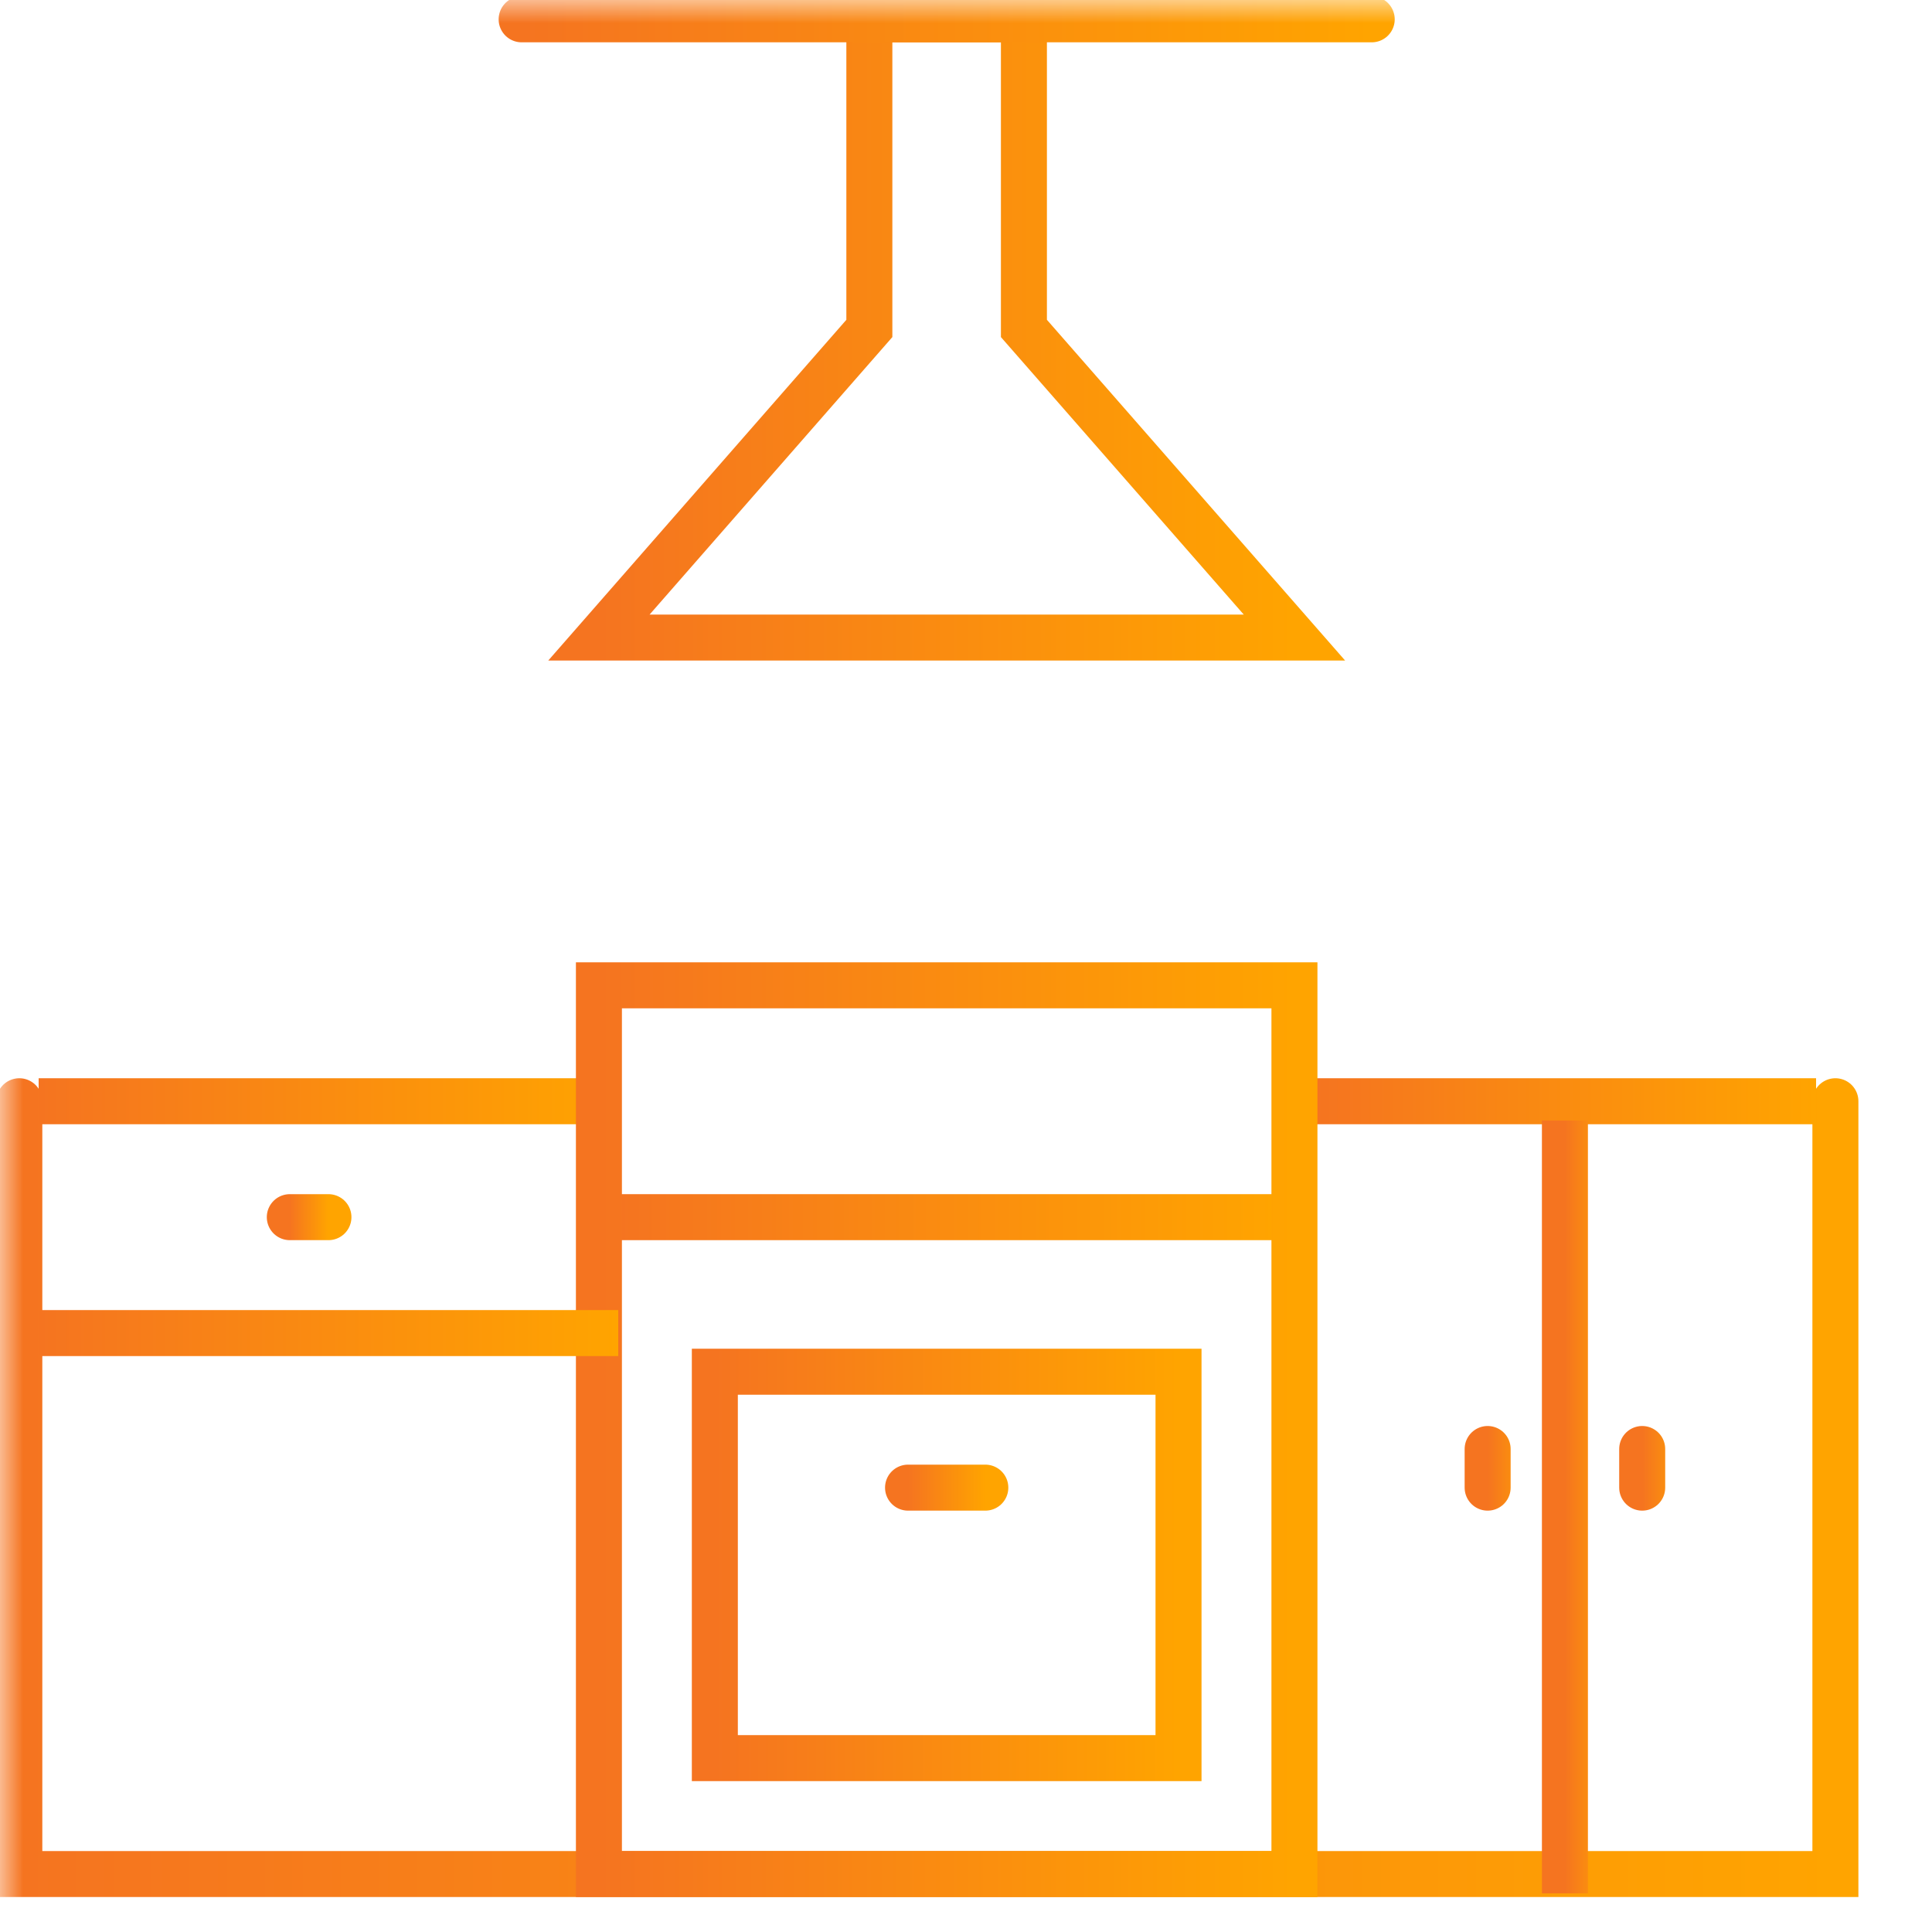 <svg width="42" height="42" viewBox="0 0 42 42" fill="none" xmlns="http://www.w3.org/2000/svg">
<g clip-path="url(#clip0_328_3617)">
<mask id="mask0_328_3617" style="mask-type:luminance" maskUnits="userSpaceOnUse" x="0" y="0" width="42" height="42">
<path d="M0 0H42V42H0V0Z" fill="white"/>
</mask>
<g mask="url(#mask0_328_3617)">
<path d="M39.9 23.94V40.74H0.42V23.94" stroke="url(#paint0_linear_328_3617)" stroke-miterlimit="10" stroke-linecap="round"/>
<path d="M0.84 23.94H13.44" stroke="url(#paint1_linear_328_3617)" stroke-miterlimit="10"/>
<path d="M28.56 23.94H39.48" stroke="url(#paint2_linear_328_3617)" stroke-miterlimit="10"/>
<path d="M13.44 26.46H27.72" stroke="url(#paint3_linear_328_3617)" stroke-miterlimit="10"/>
<path d="M13.02 21.42H28.14V40.74H13.02V21.42Z" stroke="url(#paint4_linear_328_3617)" stroke-miterlimit="10"/>
<path d="M15.54 29.82H25.62V38.22H15.54V29.82Z" stroke="url(#paint5_linear_328_3617)" stroke-miterlimit="10"/>
<path d="M28.14 13.86H13.02L18.899 7.14V0.42H22.259V7.14L28.14 13.86Z" stroke="url(#paint6_linear_328_3617)" stroke-miterlimit="10"/>
<path d="M11.34 0.42H29.82" stroke="url(#paint7_linear_328_3617)" stroke-miterlimit="10" stroke-linecap="round"/>
<path d="M0.84 28.98H13.44" stroke="url(#paint8_linear_328_3617)" stroke-miterlimit="10"/>
<path d="M34.02 24.36V41.16" stroke="url(#paint9_linear_328_3617)" stroke-miterlimit="10"/>
<path d="M19.74 32.34H21.42" stroke="url(#paint10_linear_328_3617)" stroke-miterlimit="10" stroke-linecap="round"/>
<path d="M32.34 31.5V32.34" stroke="url(#paint11_linear_328_3617)" stroke-miterlimit="10" stroke-linecap="round"/>
<path d="M7.14 26.46H6.3" stroke="url(#paint12_linear_328_3617)" stroke-miterlimit="10" stroke-linecap="round"/>
<path d="M35.7 31.5V32.34" stroke="url(#paint13_linear_328_3617)" stroke-miterlimit="10" stroke-linecap="round"/>
</g>
</g>
<defs>
<linearGradient id="paint0_linear_328_3617" x1="39.9" y1="32.34" x2="0.42" y2="32.34" gradientUnits="userSpaceOnUse">
<stop stop-color="#FFA400"/>
<stop offset="1" stop-color="#F57420"/>
</linearGradient>
<linearGradient id="paint1_linear_328_3617" x1="13.44" y1="24.44" x2="0.84" y2="24.44" gradientUnits="userSpaceOnUse">
<stop stop-color="#FFA400"/>
<stop offset="1" stop-color="#F57420"/>
</linearGradient>
<linearGradient id="paint2_linear_328_3617" x1="39.48" y1="24.44" x2="28.56" y2="24.44" gradientUnits="userSpaceOnUse">
<stop stop-color="#FFA400"/>
<stop offset="1" stop-color="#F57420"/>
</linearGradient>
<linearGradient id="paint3_linear_328_3617" x1="27.72" y1="26.96" x2="13.44" y2="26.96" gradientUnits="userSpaceOnUse">
<stop stop-color="#FFA400"/>
<stop offset="1" stop-color="#F57420"/>
</linearGradient>
<linearGradient id="paint4_linear_328_3617" x1="28.14" y1="31.08" x2="13.02" y2="31.08" gradientUnits="userSpaceOnUse">
<stop stop-color="#FFA400"/>
<stop offset="1" stop-color="#F57420"/>
</linearGradient>
<linearGradient id="paint5_linear_328_3617" x1="25.62" y1="34.02" x2="15.54" y2="34.02" gradientUnits="userSpaceOnUse">
<stop stop-color="#FFA400"/>
<stop offset="1" stop-color="#F57420"/>
</linearGradient>
<linearGradient id="paint6_linear_328_3617" x1="28.14" y1="7.14" x2="13.02" y2="7.14" gradientUnits="userSpaceOnUse">
<stop stop-color="#FFA400"/>
<stop offset="1" stop-color="#F57420"/>
</linearGradient>
<linearGradient id="paint7_linear_328_3617" x1="29.82" y1="0.92" x2="11.34" y2="0.92" gradientUnits="userSpaceOnUse">
<stop stop-color="#FFA400"/>
<stop offset="1" stop-color="#F57420"/>
</linearGradient>
<linearGradient id="paint8_linear_328_3617" x1="13.44" y1="29.48" x2="0.84" y2="29.48" gradientUnits="userSpaceOnUse">
<stop stop-color="#FFA400"/>
<stop offset="1" stop-color="#F57420"/>
</linearGradient>
<linearGradient id="paint9_linear_328_3617" x1="35.02" y1="32.76" x2="34.02" y2="32.76" gradientUnits="userSpaceOnUse">
<stop stop-color="#FFA400"/>
<stop offset="1" stop-color="#F57420"/>
</linearGradient>
<linearGradient id="paint10_linear_328_3617" x1="21.42" y1="32.84" x2="19.74" y2="32.84" gradientUnits="userSpaceOnUse">
<stop stop-color="#FFA400"/>
<stop offset="1" stop-color="#F57420"/>
</linearGradient>
<linearGradient id="paint11_linear_328_3617" x1="33.34" y1="31.92" x2="32.34" y2="31.92" gradientUnits="userSpaceOnUse">
<stop stop-color="#FFA400"/>
<stop offset="1" stop-color="#F57420"/>
</linearGradient>
<linearGradient id="paint12_linear_328_3617" x1="7.14" y1="26.96" x2="6.3" y2="26.96" gradientUnits="userSpaceOnUse">
<stop stop-color="#FFA400"/>
<stop offset="1" stop-color="#F57420"/>
</linearGradient>
<linearGradient id="paint13_linear_328_3617" x1="36.7" y1="31.92" x2="35.7" y2="31.92" gradientUnits="userSpaceOnUse">
<stop stop-color="#FFA400"/>
<stop offset="1" stop-color="#F57420"/>
</linearGradient>
<clipPath id="clip0_328_3617">
<rect width="42" height="42" fill="white"/>
</clipPath>
</defs>
</svg>
